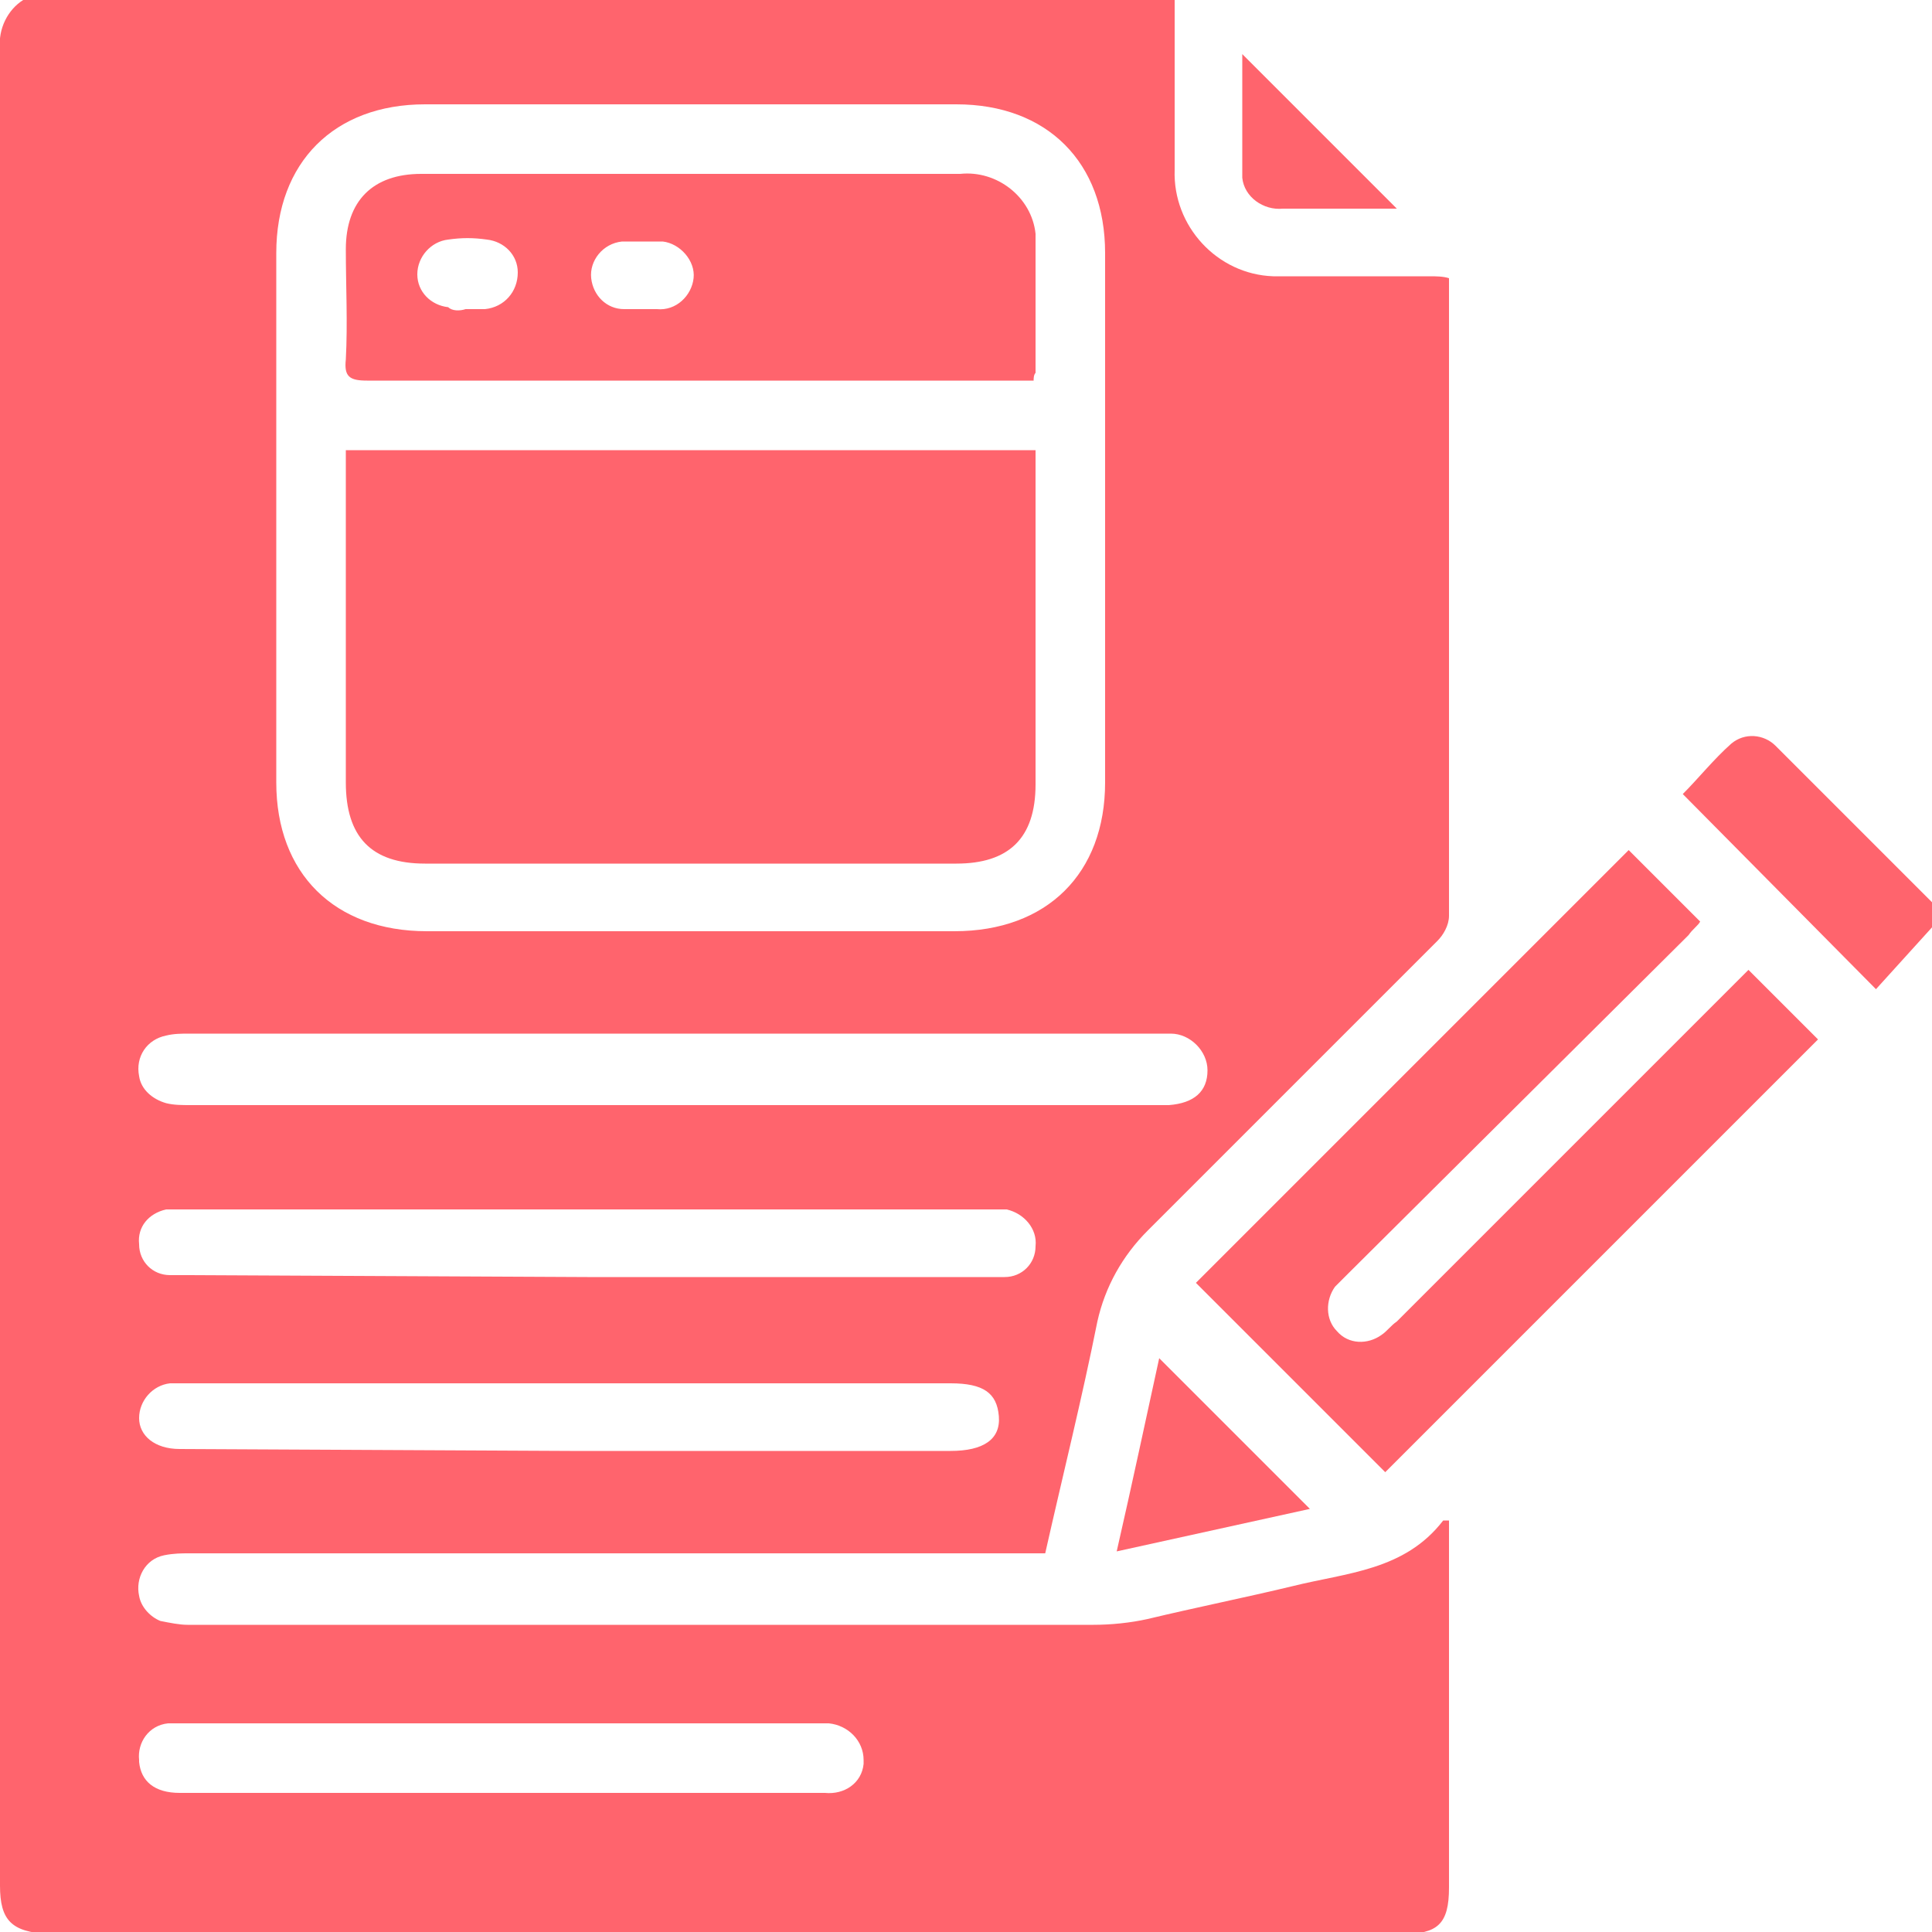 <?xml version="1.0" encoding="utf-8"?>
<!-- Generator: Adobe Illustrator 25.2.0, SVG Export Plug-In . SVG Version: 6.00 Build 0)  -->
<svg version="1.1" id="Layer_1" xmlns="http://www.w3.org/2000/svg" xmlns:xlink="http://www.w3.org/1999/xlink" x="0px" y="0px"
	 viewBox="0 0 100 100" style="enable-background:new 0 0 100 100;" xml:space="preserve">
<style type="text/css">
	.st0{fill:#FF646D;}
</style>
<path class="st0" d="M1.2,0h59.6v8.8c-0.1,2.9,2.2,5.4,5.1,5.5h8.1c0.3,0,0.7,0,1,0.1v33c0,0.5-0.3,1-0.6,1.3l-15,15
	c-1.3,1.3-2.2,2.9-2.6,4.7c-0.8,4-1.8,8-2.7,12H9.8c-0.4,0-0.8,0-1.3,0.1c-1,0.2-1.5,1.2-1.3,2.1c0.1,0.6,0.6,1.1,1.1,1.3
	c0.5,0.1,1,0.2,1.4,0.2h46.9c0.9,0,1.9-0.1,2.8-0.3c2.5-0.6,5-1.1,7.5-1.7c2.8-0.7,5.8-0.8,7.8-3.4H75v19c0,1.9-0.6,2.4-2.4,2.4H2.5
	C0.6,100,0,99.4,0,97.6V2.5C-0.1,1.5,0.4,0.5,1.2,0z M14.3,26.7v13.8c0,4.7,3,7.7,7.8,7.7h27.3c4.8,0,7.8-3,7.8-7.7V13.1
	c0-4.7-3-7.7-7.7-7.7H22c-4.7,0-7.7,3-7.7,7.7L14.3,26.7z M34.9,53.5H9.8c-0.4,0-0.8,0-1.2,0.1c-1,0.2-1.6,1.1-1.4,2.1
	c0.1,0.7,0.7,1.2,1.4,1.4c0.4,0.1,0.8,0.1,1.3,0.1h50.6c1.3-0.1,2-0.7,2-1.8c0-1-0.9-1.9-1.9-1.9c0,0,0,0-0.1,0L34.9,53.5L34.9,53.5
	z M30.4,66.1H52c0.9,0,1.6-0.7,1.6-1.6c0.1-0.9-0.6-1.7-1.5-1.9c-0.3,0-0.5,0-0.8,0H9.5c-0.3,0-0.6,0-0.9,0
	c-0.9,0.2-1.5,0.9-1.4,1.8c0,0.9,0.7,1.6,1.6,1.6h1L30.4,66.1z M29.5,75.1h19.7c1.7,0,2.6-0.6,2.5-1.8s-0.8-1.7-2.5-1.7H8.8
	c-0.9,0.1-1.6,0.9-1.6,1.8C7.2,74.3,8,75,9.3,75L29.5,75.1z M25.9,92.8h16.8c1,0.1,1.9-0.5,2-1.5c0,0,0,0,0,0l0,0v-0.2
	c0-1-0.8-1.8-1.8-1.9c0,0,0,0,0,0H9.7c-0.3,0-0.7,0-1,0c-1,0.1-1.6,1-1.5,1.9c0,0,0,0,0,0.1l0,0l0,0c0.1,1,0.8,1.6,2.1,1.6
	L25.9,92.8z"/>
<path class="st0" d="M100,48l-2.9,3.2l-10-10.1c0.8-0.8,1.6-1.8,2.5-2.6c0.7-0.6,1.7-0.5,2.3,0.1c0,0,0,0,0.1,0.1l0,0
	c2.7,2.7,5.4,5.4,8.1,8.1L100,48z"/>
<path class="st0" d="M61.9,66.4L84.3,44l3.7,3.7c-0.1,0.2-0.4,0.4-0.6,0.7L69.8,65.9c-0.2,0.2-0.5,0.5-0.7,0.7
	c-0.5,0.7-0.5,1.7,0.1,2.3c0.6,0.7,1.6,0.7,2.3,0.2c0.3-0.2,0.5-0.5,0.8-0.7l17.5-17.5c0.2-0.2,0.5-0.5,0.7-0.7l3.6,3.6L71.7,76.2
	L61.9,66.4z"/>
<path class="st0" d="M67.8,78.1l-10,2.2c0.8-3.5,1.5-6.8,2.2-10L67.8,78.1z"/>
<path class="st0" d="M64.3,2.8l8,8h-5.9c-1,0.1-2-0.6-2.1-1.6l0,0c0-0.2,0-0.3,0-0.5C64.3,6.7,64.3,4.8,64.3,2.8z"/>
<path class="st0" d="M17.9,23.3h35.7c0,0.4,0,0.7,0,1v16.3c0,2.8-1.4,4.1-4.1,4.1H22c-2.8,0-4.1-1.4-4.1-4.2L17.9,23.3z"/>
<path class="st0" d="M53.5,19.7H19c-0.9,0-1.2-0.2-1.1-1.1c0.1-1.9,0-3.8,0-5.7c0-2.5,1.4-3.9,3.9-3.9h27.9c1.9-0.2,3.7,1.2,3.9,3.1
	c0,0,0,0,0,0l0,0c0,0.3,0,0.5,0,0.8v6.4C53.5,19.4,53.5,19.6,53.5,19.7z M24.1,16h1c1-0.1,1.7-0.9,1.7-1.9c0-0.9-0.7-1.6-1.6-1.7
	c-0.7-0.1-1.3-0.1-2,0c-0.9,0.1-1.6,0.9-1.6,1.8c0,0.9,0.7,1.6,1.6,1.7C23.4,16.1,23.8,16.1,24.1,16z M33,16h1
	c1,0.1,1.8-0.7,1.9-1.6s-0.7-1.8-1.6-1.9H34c-0.6,0-1.2,0-1.8,0c-1,0.1-1.7,1-1.6,1.9c0.1,0.9,0.8,1.6,1.7,1.6H33L33,16z"/>
</svg>
